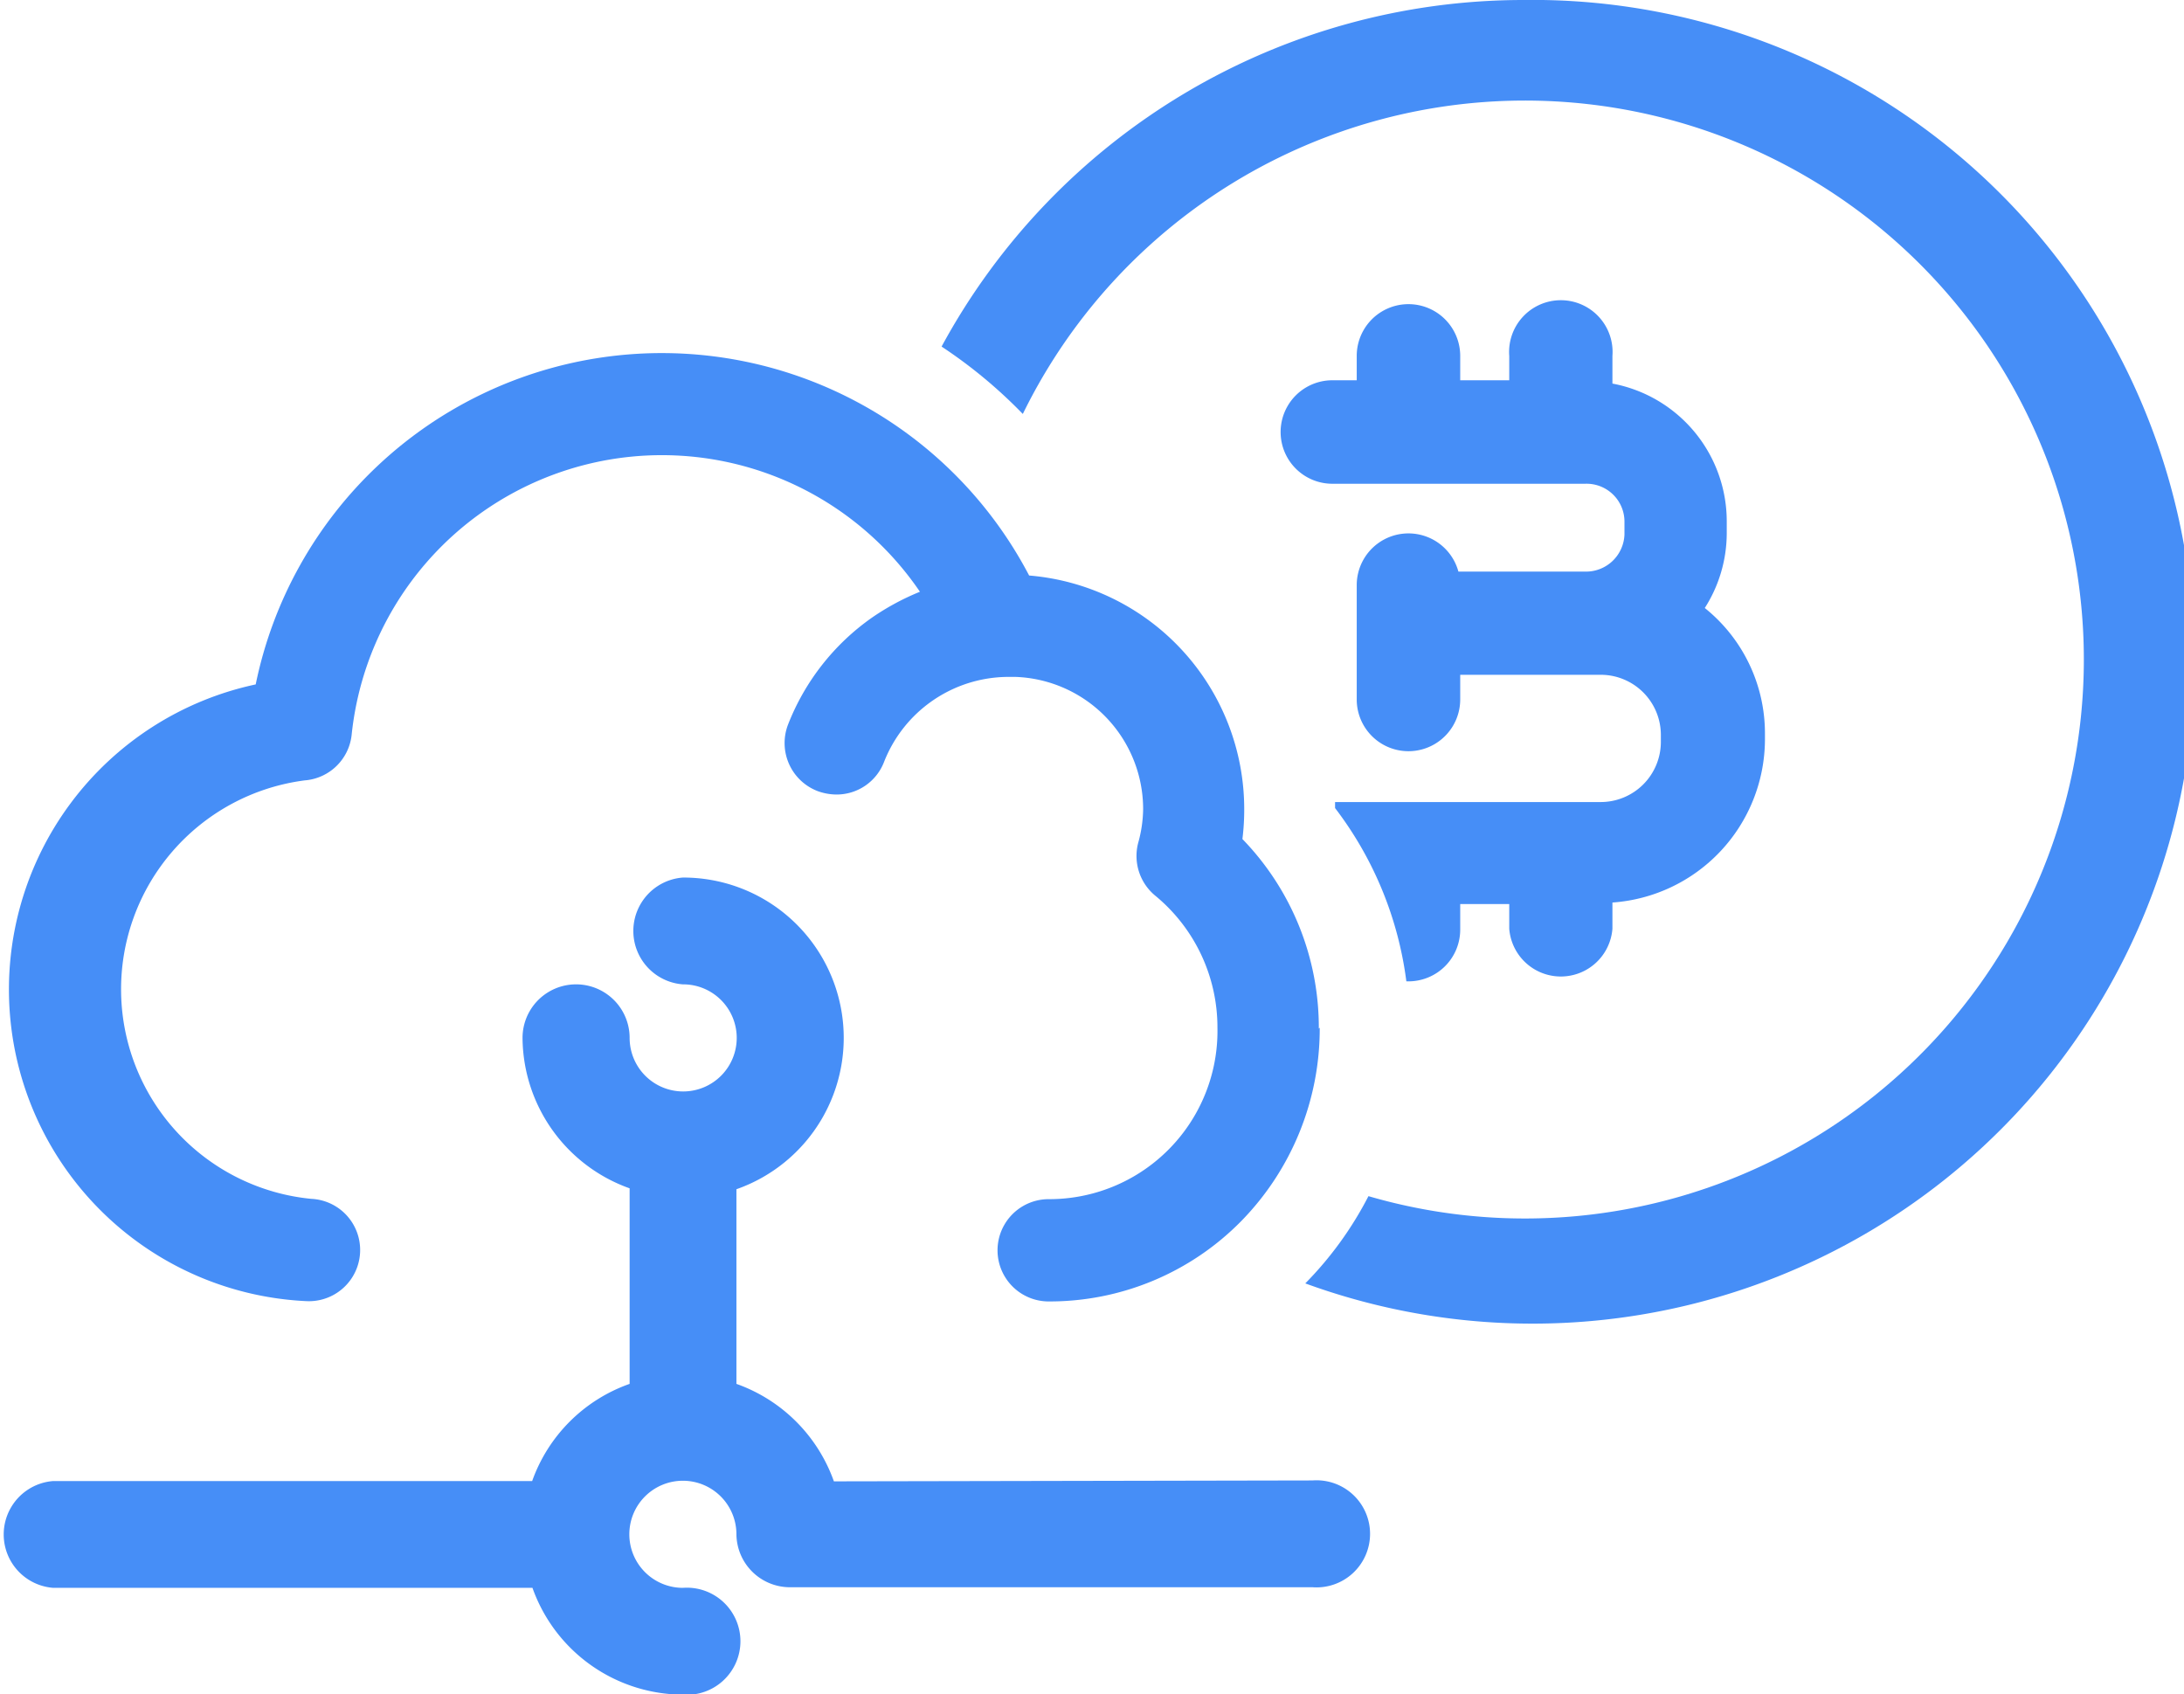 <svg xmlns="http://www.w3.org/2000/svg" viewBox="0 0 72.6 56.31"><defs><style>.cls-1{fill:#468ef7;}</style></defs><title>bitcoin-sec2-icon4</title><g id="Layer_2" data-name="Layer 2"><g id="Layer_1-2" data-name="Layer 1"><path class="cls-1" d="M43.87,34.16a9.14,9.14,0,0,1-2.61,6.43,8.93,8.93,0,0,1-6.4,2.67,1.7,1.7,0,0,1,0-3.4,5.59,5.59,0,0,0,5.61-5.7,5.67,5.67,0,0,0-2.07-4.39A1.71,1.71,0,0,1,37.84,28,4.33,4.33,0,0,0,38,26.89a4.4,4.4,0,0,0-4.25-4.39l-.24,0a4.45,4.45,0,0,0-4.12,2.82,1.69,1.69,0,0,1-1.59,1.09,1.87,1.87,0,0,1-.61-.11,1.71,1.71,0,0,1-1-2.2A7.81,7.81,0,0,1,29,20.52a8.32,8.32,0,0,1,1.58-.85,10.37,10.37,0,0,0-18.89,4.75,1.7,1.7,0,0,1-1.56,1.52,7,7,0,0,0,.22,13.91,1.7,1.7,0,1,1-.16,3.4,10.37,10.37,0,0,1-1.69-20.5,13.78,13.78,0,0,1,25.71-3.62,7.79,7.79,0,0,1,7.15,7.76,7.89,7.89,0,0,1-.06,1,9,9,0,0,1,2.54,6.3Z"/><path class="cls-1" d="M48.54,30.87v-.82h1.63v.82a1.72,1.72,0,0,0,3.43,0V30a5.45,5.45,0,0,0,5.07-5.39v-.23a5.34,5.34,0,0,0-2-4.17,4.63,4.63,0,0,0,.73-2.48v-.41a4.66,4.66,0,0,0-3.8-4.57v-.92a1.72,1.72,0,1,0-3.43,0v.81H48.54v-.81a1.72,1.72,0,1,0-3.44,0v.81h-.81a1.72,1.72,0,1,0,0,3.44H52.7A1.26,1.26,0,0,1,54,17.36v.41A1.28,1.28,0,0,1,52.69,19H48.48a1.72,1.72,0,0,0-3.38.45v3.8a1.72,1.72,0,0,0,3.44,0v-.82h4.67a2,2,0,0,1,2,2v.23a2,2,0,0,1-2,2H44.38c0,.07,0,.13,0,.2a12,12,0,0,1,2.37,5.76h.06A1.72,1.72,0,0,0,48.54,30.87Z"/><path class="cls-1" d="M50.62,0A22,22,0,0,0,31.3,11.52,16.14,16.14,0,0,1,34,13.76a18.58,18.58,0,1,1,11.49,26,11.86,11.86,0,0,1-2.1,2.9l0,0A22,22,0,1,0,50.62,0Z"/><path class="cls-1" d="M43.63,49.21a1.78,1.78,0,1,1,0,3.55H26.25A1.78,1.78,0,0,1,24.48,51a1.78,1.78,0,1,0-1.78,1.78,1.78,1.78,0,1,1,0,3.55,5.33,5.33,0,0,1-5-3.55H1.77a1.78,1.78,0,0,1,0-3.55H17.69A5.31,5.31,0,0,1,20.93,46v-6.5a5.35,5.35,0,0,1-3.56-5,1.78,1.78,0,1,1,3.56,0,1.78,1.78,0,1,0,1.77-1.78,1.78,1.78,0,0,1,0-3.55,5.33,5.33,0,0,1,1.78,10.36V46a5.33,5.33,0,0,1,3.24,3.24Z"/></g></g></svg>
